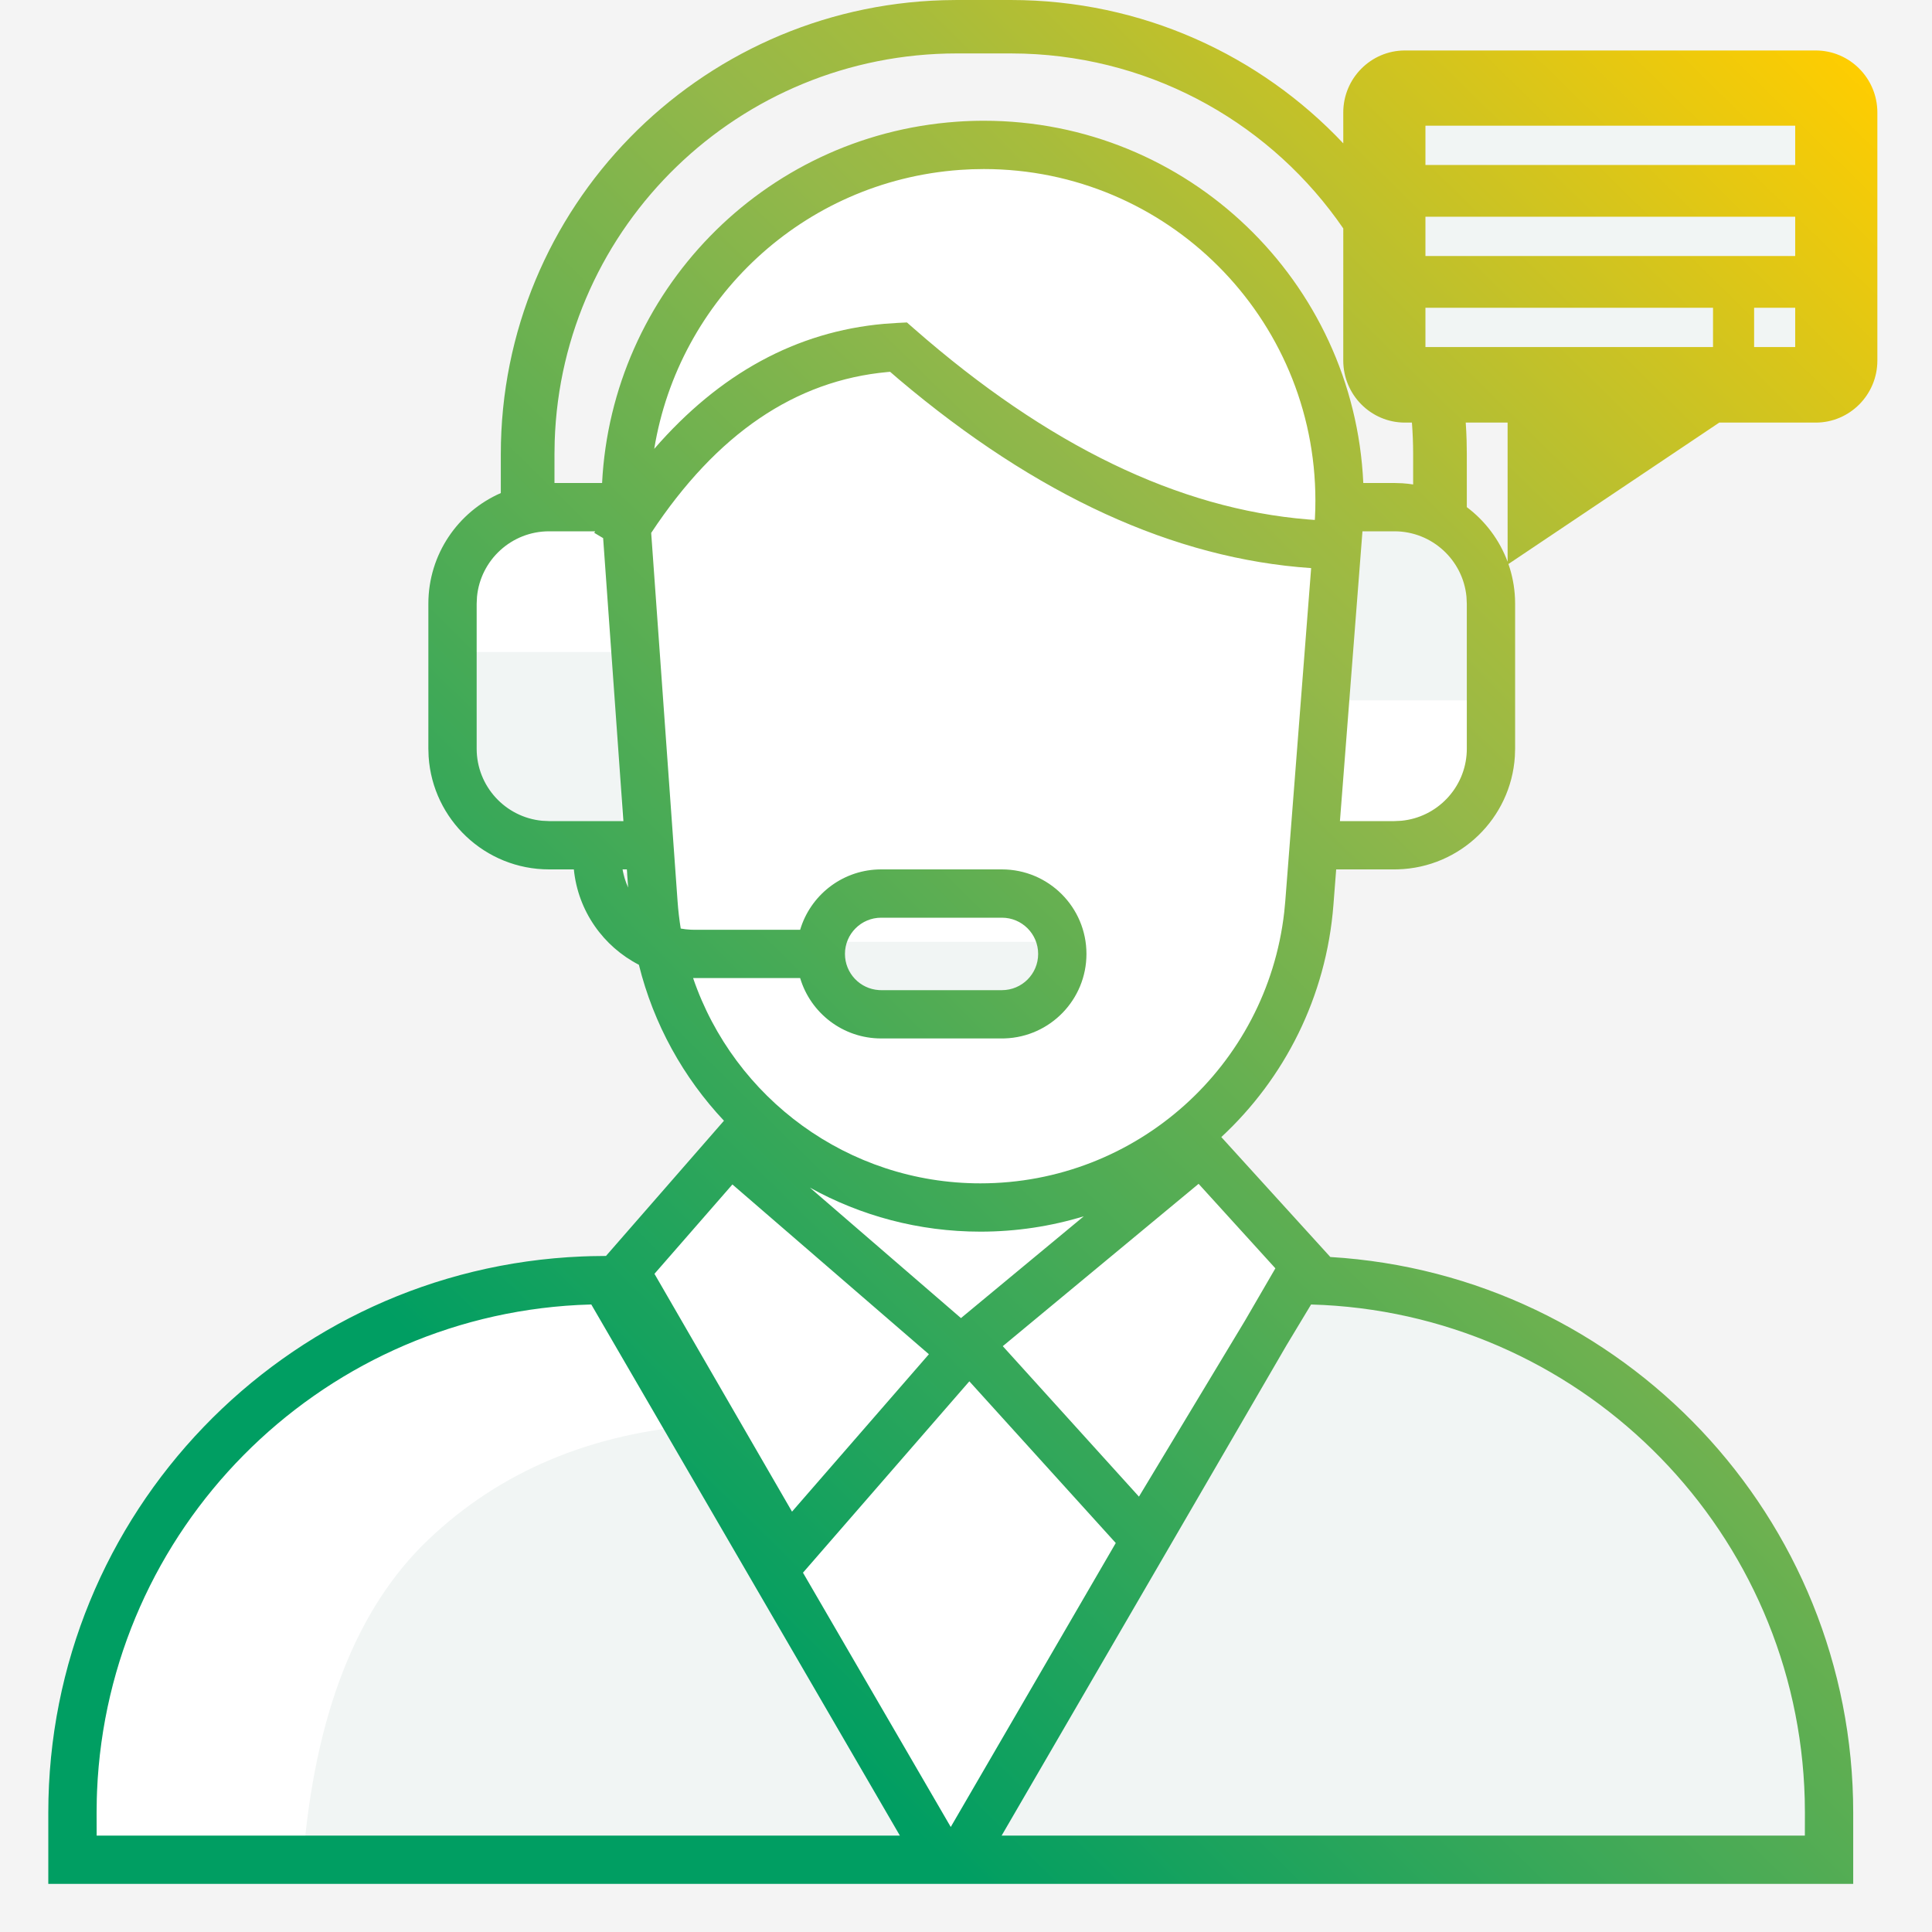 <?xml version="1.0" encoding="UTF-8"?>
<svg width="150px" height="150px" viewBox="0 0 150 150" version="1.1" xmlns="http://www.w3.org/2000/svg" xmlns:xlink="http://www.w3.org/1999/xlink">
    <title>DA75EA93-4E58-40CF-B960-C0BE955203DD</title>
    <defs>
        <linearGradient x1="3.037%" y1="99.606%" x2="96.854%" y2="0.51%" id="linearGradient-1">
            <stop stop-color="#009E62" offset="0%"></stop>
            <stop stop-color="#009E62" offset="23.46%"></stop>
            <stop stop-color="#95B849" offset="67.63%"></stop>
            <stop stop-color="#A7BC3C" offset="74.77%"></stop>
            <stop stop-color="#D7C51B" offset="89.08%"></stop>
            <stop stop-color="#FFCD00" offset="100%"></stop>
        </linearGradient>
    </defs>
    <g id="Link_Res-e-Biz" stroke="none" stroke-width="1" fill="none" fill-rule="evenodd">
        <g id="Plenitude_LP_ScontoPiù_Feb22" transform="translate(-540, -2782)">
            <rect fill="#F4F4F4" x="0" y="0" width="1440" height="10997"></rect>
            <g id="Meccanica-icons" transform="translate(0, 2519)">
                <rect id="Rectangle" fill="#F4F4F4" x="0" y="0" width="1440" height="695"></rect>
                <g id="03_Icons/Colored/Assistenza" transform="translate(540, 263)">
                    <rect id="Rectangle" x="0" y="0" width="150" height="150"></rect>
                    <path d="M5.827,144.375 L6.589,133.016 L10.771,119.154 C15.537,113.92 18.177,111.078 18.692,110.625 C19.207,110.172 23.366,107.622 31.168,102.975 L44.508,100.129 L48.317,99.375 L58.892,86.74 L52.843,79.696 L50.457,68.533 L37.162,63.351 L35.052,53.218 L36.283,43.833 L41.696,39.182 L46.707,39.182 L48.916,39.182 L50.812,29.385 L58.892,18.352 L67.658,13.125 L76.032,11.284 L88.083,13.125 L93.539,17.617 L98.216,22.222 L103.723,32.99 L104.291,39.182 L106.7,39.182 L109.196,40.045 L113.883,42.174 L115.404,45.092 L116.268,53.218 L115.404,59.039 L114.624,61.809 L113.883,63.987 L110.671,65.625 C109.179,65.625 108.145,65.625 107.567,65.625 C106.989,65.625 105.708,65.625 103.723,65.625 L102.127,65.625 L101.435,73.132 C100.433,76.888 99.646,79.076 99.074,79.696 C98.216,80.625 96.237,83.637 96.237,83.637 C96.237,83.637 95.137,84.869 92.939,87.331 L91.799,89.031 L101.435,99.375 L113.883,101.279 L125.692,107.69 L134.978,117.364 L141.2,133.016 L142.125,144.375 L5.827,144.375 Z" id="Riempimento-User" fill="#FFFFFF"></path>
                    <path d="M33.258,119.536 C38.835,114.227 45.905,111.257 54.469,110.625 L73.102,144.375 L23.532,144.375 C24.439,133.125 27.681,124.845 33.258,119.536 Z M129.154,110.625 C120.506,103.111 111.08,99.361 100.875,99.375 L76.032,144.375 L142.125,144.375 C142.125,129.389 137.801,118.139 129.154,110.625 Z M35.286,50.625 L48.258,50.625 L48.258,65.625 C42.736,66.609 39.037,65.851 37.162,63.351 C35.287,60.851 34.662,56.609 35.286,50.625 Z M104.508,39.375 C108.74,38.741 111.865,39.674 113.883,42.174 C115.901,44.674 116.638,48.741 116.095,54.375 L104.508,54.375 L104.508,39.375 Z M63.258,73.125 L82.008,73.125 L82.008,76.875 L63.258,76.875 L63.258,73.125 Z" id="Dettagli-User" fill="#F1F5F4"></path>
                    <path d="M78.466,0 C88.651,3.76806278e-15 97.831,4.279 104.292,11.13 L104.291,8.734 C104.291,6.08 106.438,3.919 109.076,3.919 L140.973,3.919 C143.611,3.919 145.758,6.08 145.758,8.734 L145.758,27.995 C145.758,30.649 143.611,32.81 140.973,32.81 L133.483,32.81 L117.114,43.79 C117.408,44.635 117.585,45.536 117.625,46.472 L117.633,46.875 L117.633,58.125 L117.613,58.741 C117.302,63.543 113.375,67.359 108.528,67.496 L108.258,67.5 L103.741,67.5 L103.526,70.265 C102.972,77.405 99.722,83.733 94.822,88.282 L103.285,97.593 C125.987,98.965 143.883,117.798 143.883,140.74 L143.883,146.264 L3.75,146.264 L3.75,140.74 C3.75,117.523 22.078,98.514 45.167,97.552 L45.868,97.528 L47.048,97.512 L56.208,87.013 C53.065,83.67 50.749,79.529 49.603,74.905 C46.841,73.485 44.876,70.735 44.554,67.501 L42.633,67.5 C37.663,67.5 33.595,63.632 33.278,58.741 L33.258,58.125 L33.258,46.875 C33.258,43.031 35.572,39.727 38.883,38.28 L38.883,35.258 C38.883,16.14 54.168,0.575 73.237,0.016 L74.3,0 L78.466,0 Z M45.907,101.279 L44.876,101.319 C24.572,102.382 8.388,118.767 7.535,139.056 L7.514,139.672 L7.5,140.74 L7.504,142.514 L69.866,142.514 L45.907,101.279 Z M101.792,101.281 L99.87,104.471 L77.767,142.514 L140.129,142.514 L140.133,140.74 L140.119,139.672 C139.572,119.1 123.266,102.393 102.758,101.319 L101.792,101.281 Z M75.26,107.245 L62.343,122.103 L73.816,141.846 L86.628,119.799 L75.26,107.245 Z M56.864,91.961 L50.812,98.899 L61.492,117.364 L72.119,105.142 L56.864,91.961 Z M93.059,91.912 L77.856,104.516 L88.428,116.198 L96.661,102.534 L99.02,98.473 L93.059,91.912 Z M62.877,92.205 L74.609,102.336 L84.143,94.434 C81.6,95.209 78.905,95.625 76.119,95.625 C71.328,95.625 66.809,94.387 62.877,92.205 Z M69.108,28.867 L68.909,28.884 C61.757,29.541 55.662,33.654 50.558,41.375 L52.607,69.986 C52.658,70.698 52.74,71.4 52.852,72.092 C53.103,72.139 53.359,72.169 53.621,72.181 L53.883,72.188 L62.124,72.187 C62.907,69.556 65.295,67.617 68.153,67.505 L68.414,67.5 L77.789,67.5 C81.414,67.5 84.352,70.438 84.352,74.062 C84.352,77.608 81.54,80.497 78.025,80.621 L77.789,80.625 L68.414,80.625 C65.442,80.625 62.93,78.648 62.124,75.938 L53.883,75.938 L53.812,75.936 C56.998,85.261 65.831,91.875 76.119,91.875 C88.229,91.875 98.346,82.773 99.706,70.832 L99.788,69.974 L101.797,44.108 C91.146,43.383 80.475,38.48 69.802,29.465 L69.108,28.867 Z M77.789,71.25 L68.414,71.25 C66.861,71.25 65.602,72.509 65.602,74.062 C65.602,75.558 66.77,76.781 68.243,76.87 L68.414,76.875 L77.789,76.875 C79.343,76.875 80.602,75.616 80.602,74.062 C80.602,72.509 79.343,71.25 77.789,71.25 Z M48.669,67.5 L48.336,67.5 C48.419,67.995 48.566,68.467 48.769,68.909 L48.669,67.5 Z M108.258,41.25 L105.781,41.25 L104.032,63.75 L108.258,63.75 L108.8,63.724 C111.577,63.459 113.765,61.174 113.879,58.355 L113.883,58.125 L113.883,46.875 L113.857,46.333 C113.585,43.481 111.182,41.25 108.258,41.25 Z M46.207,41.25 L42.633,41.25 C39.709,41.25 37.306,43.481 37.034,46.333 L37.008,46.875 L37.008,58.125 C37.008,61.049 39.239,63.452 42.091,63.724 L42.633,63.75 L48.4,63.75 L46.828,41.78 L46.137,41.368 L46.207,41.25 Z M117.05,32.81 L113.799,32.809 C113.831,33.271 113.854,33.734 113.867,34.2 L113.883,35.258 L113.884,39.375 C115.31,40.446 116.42,41.915 117.051,43.616 L117.05,32.81 Z M76.383,13.125 C75.765,13.125 75.148,13.147 74.532,13.191 C62.317,14.066 52.686,23.269 50.795,34.85 C55.861,29.009 61.822,25.746 68.645,25.142 L69.656,25.073 L70.413,25.035 L70.984,25.535 C81.333,34.598 91.514,39.506 101.545,40.329 L102.081,40.368 L102.093,40.2 C102.116,39.756 102.127,39.313 102.127,38.869 C102.127,24.651 90.601,13.125 76.383,13.125 Z M78.466,4.148 L74.3,4.148 C57.379,4.148 43.6,17.536 43.066,34.252 L43.05,35.258 L43.049,37.5 L46.746,37.5 C47.499,22.747 59.154,10.532 74.264,9.451 C74.969,9.4 75.676,9.375 76.383,9.375 C92.214,9.375 105.131,21.847 105.846,37.501 L108.258,37.5 L108.875,37.52 C109.159,37.538 109.44,37.57 109.716,37.613 L109.716,35.258 C109.716,34.434 109.684,33.617 109.621,32.809 L109.076,32.81 C106.438,32.81 104.291,30.649 104.291,27.995 L104.292,17.736 C98.843,9.791 89.791,4.49 79.478,4.164 L78.466,4.148 Z" id="Outline-User" fill="url(#linearGradient-1)" fill-rule="nonzero"></path>
                    <path d="M110.671,12.809 L139.379,12.809 L139.379,9.759 L110.671,9.759 L110.671,12.809 Z M110.671,19.877 L139.379,19.877 L139.379,16.827 L110.671,16.827 L110.671,19.877 Z M136.189,26.945 L139.379,26.945 L139.379,23.895 L136.189,23.895 L136.189,26.945 Z M110.671,26.945 L132.999,26.945 L132.999,23.895 L110.671,23.895 L110.671,26.945 Z" id="Outline-Chat" fill="#F1F5F4"></path>
                </g>
            </g>
        </g>
    </g>
</svg>